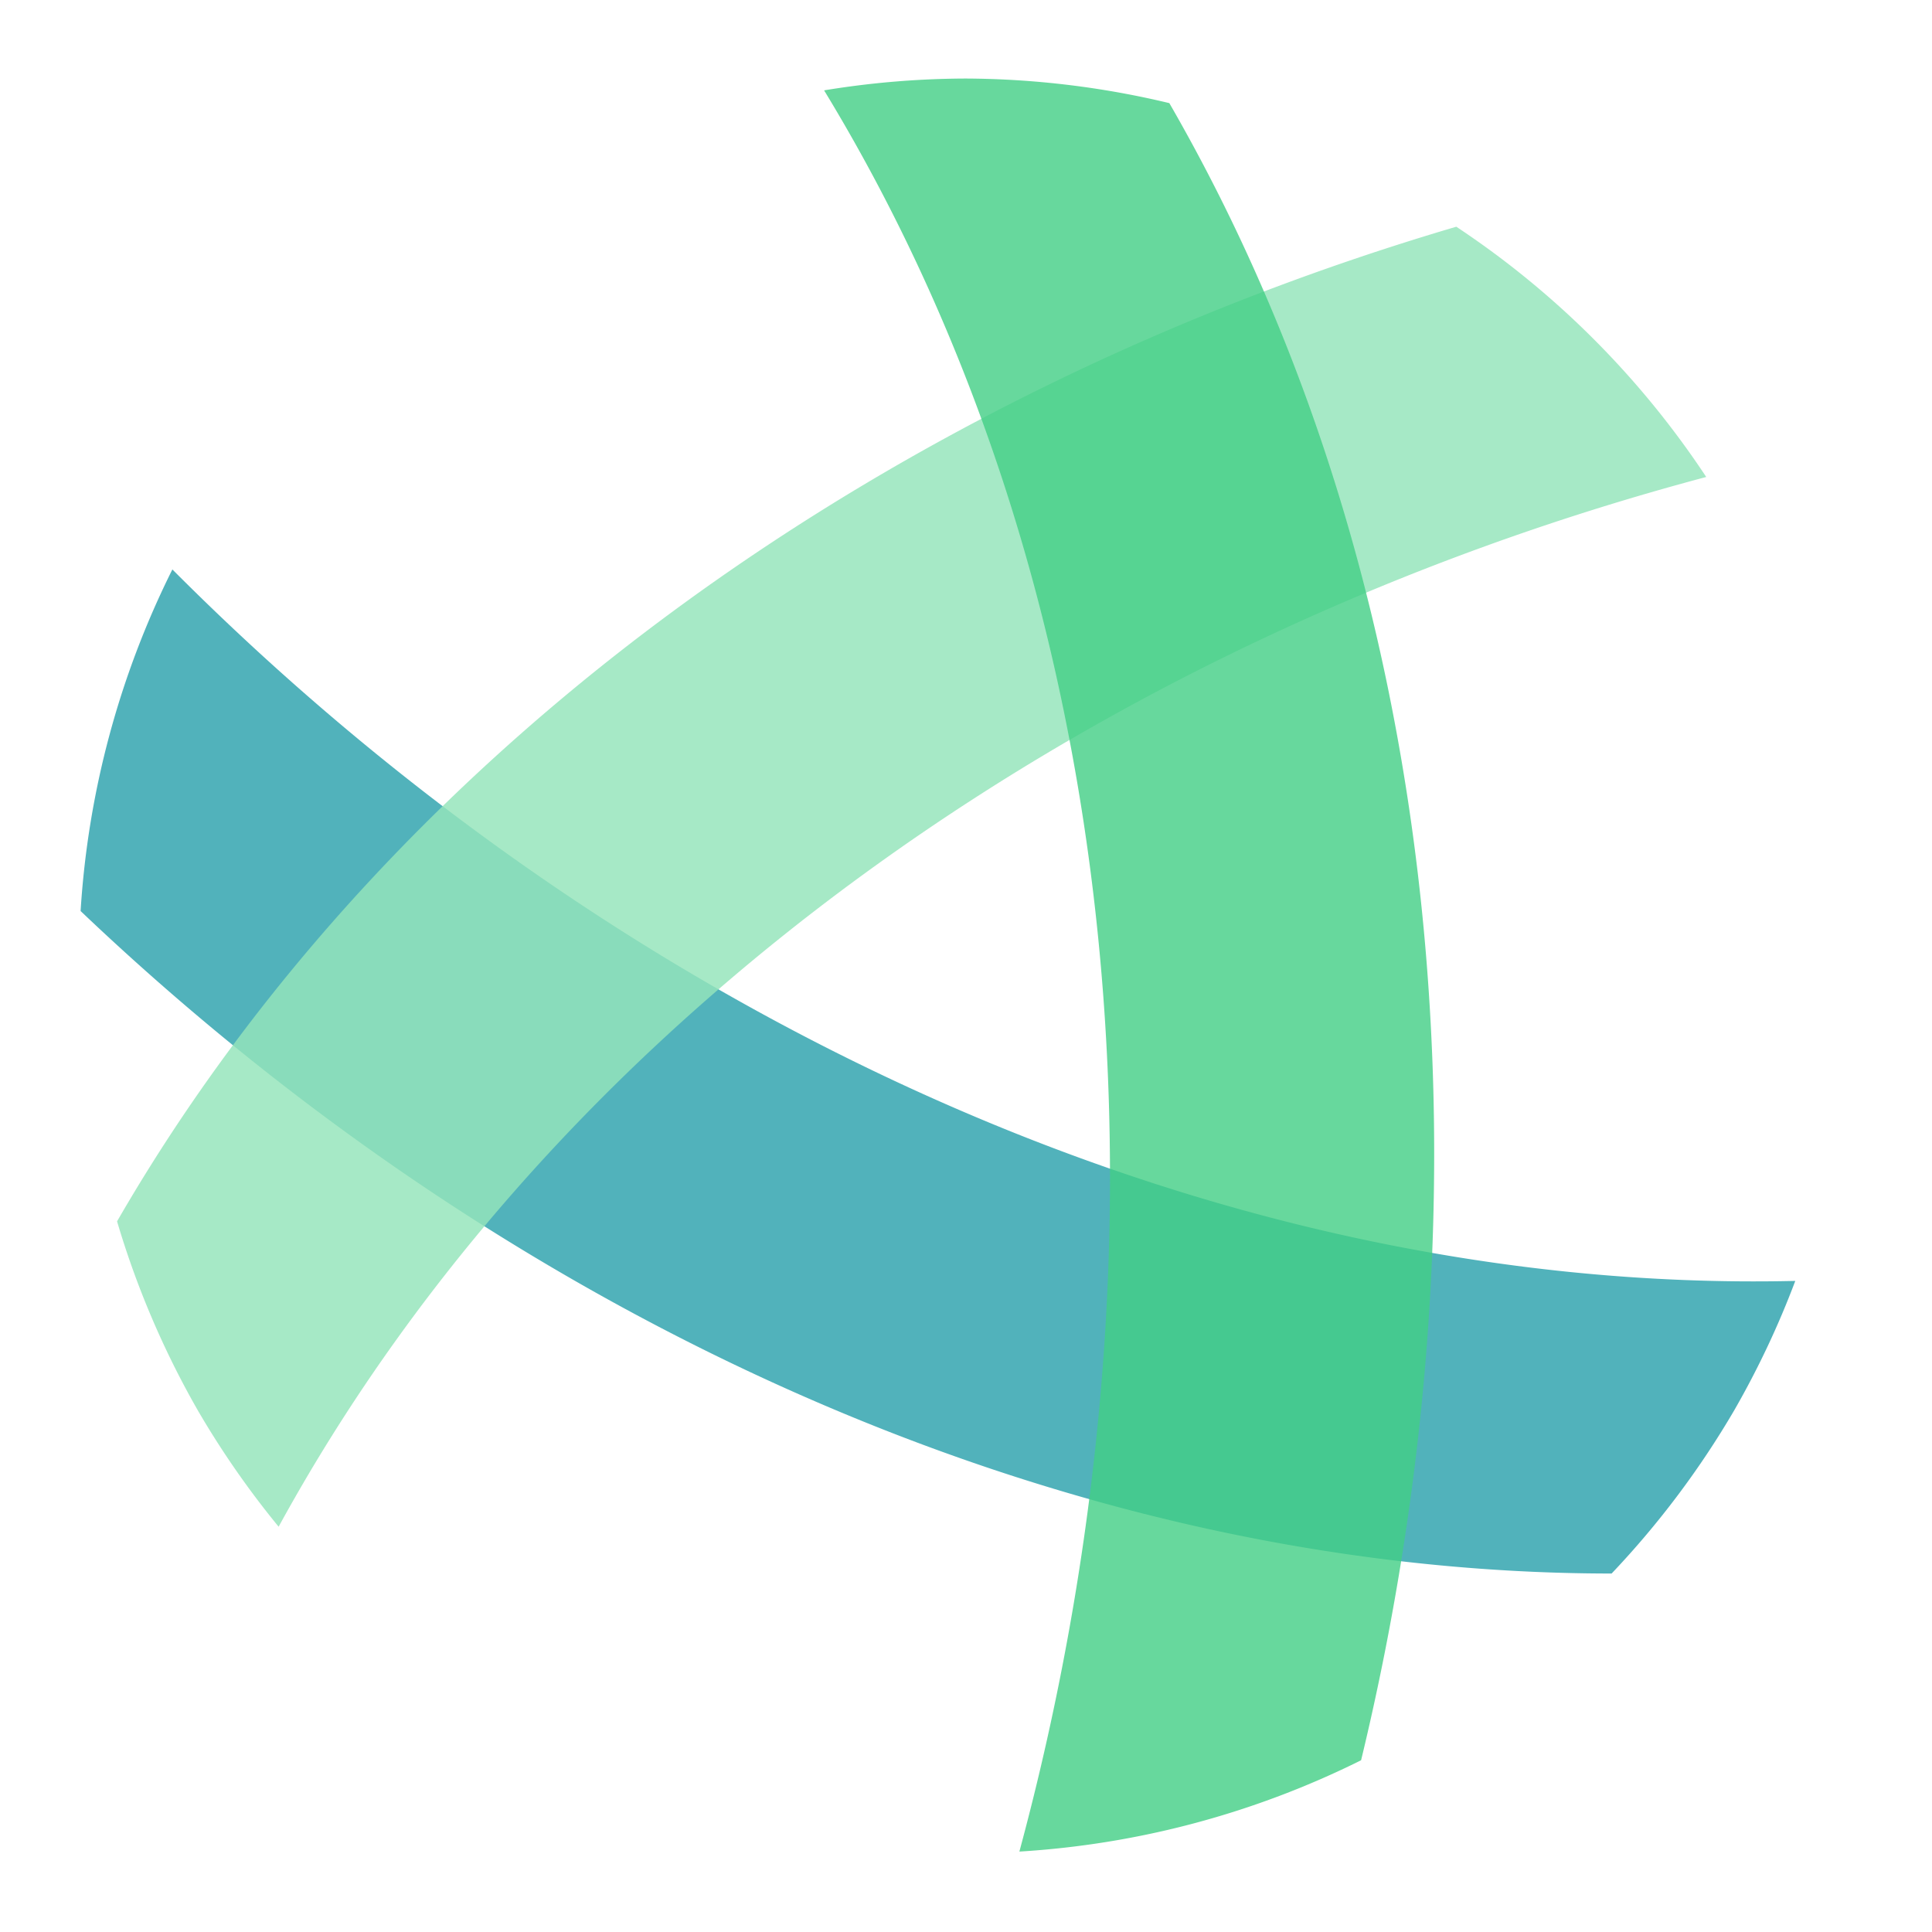 <?xml version="1.0" encoding="UTF-8" standalone="no"?>
<!-- Created with Inkscape (http://www.inkscape.org/) -->

<svg
   xmlns:dc="http://purl.org/dc/elements/1.1/"
   xmlns:cc="http://creativecommons.org/ns#"
   xmlns:rdf="http://www.w3.org/1999/02/22-rdf-syntax-ns#"
   xmlns:svg="http://www.w3.org/2000/svg"
   xmlns="http://www.w3.org/2000/svg"
   xmlns:sodipodi="http://sodipodi.sourceforge.net/DTD/sodipodi-0.dtd"
   xmlns:inkscape="http://www.inkscape.org/namespaces/inkscape"
   version="1.1"
   id="svg10"
   width="252.286mm"
   height="252.286mm"
   viewBox="0 0 953.522 953.522"
   sodipodi:docname="logo_01.svg"
   inkscape:version="0.92.4 (5da689c313, 2019-01-14)">
  <defs
     id="defs14">
    <inkscape:path-effect
       effect="skeletal"
       id="path-effect22"
       is_visible="true"
       pattern="M 0,5 C 0,2.24 2.24,0 5,0 7.76,0 10,2.24 10,5 10,7.76 7.76,10 5,10 2.24,10 0,7.76 0,5 Z"
       copytype="single_stretched"
       prop_scale="1"
       scale_y_rel="false"
       spacing="0"
       normal_offset="0"
       tang_offset="0"
       prop_units="false"
       vertical_pattern="false"
       fuse_tolerance="0" />
  </defs>
  <sodipodi:namedview
     pagecolor="#ffffff"
     bordercolor="#666666"
     borderopacity="1"
     objecttolerance="10"
     gridtolerance="10"
     guidetolerance="10"
     inkscape:pageopacity="0"
     inkscape:pageshadow="2"
     inkscape:window-width="1920"
     inkscape:window-height="1017"
     id="namedview12"
     showgrid="false"
     inkscape:snap-nodes="false"
     inkscape:zoom="0.53"
     inkscape:cx="779.10978"
     inkscape:cy="362.7584"
     inkscape:window-x="-8"
     inkscape:window-y="-8"
     inkscape:window-maximized="1"
     inkscape:current-layer="g5973"
     fit-margin-top="10"
     fit-margin-left="10"
     fit-margin-bottom="10"
     fit-margin-right="10"
     units="mm" />
  <g
     inkscape:groupmode="layer"
     id="g5973"
     inkscape:label="3"
     transform="translate(67.017,93.341)"
     style="display:inline">
    <path
       style="opacity:1;fill:#51b2bb;fill-opacity:1;stroke:none;stroke-width:1.929;stroke-linecap:round;stroke-linejoin:round;stroke-miterlimit:4;stroke-dasharray:none;stroke-opacity:1;paint-order:fill markers stroke"
       d="m 789.064,602.421 a 438.001,438.001 0 0 0 29.964,-63.575 C 524.51,545.661 232.539,403.05 18.059,187.703 A 438.001,438.001 0 0 0 -27.234,356.294 C 179.551,553.091 452.083,683.22 728.379,683.261 a 438.001,438.001 0 0 0 60.685,-80.84 z"
       id="path5969"
       inkscape:connector-curvature="0" />
  </g>
  <g
     style="display:inline"
     transform="translate(67.017,93.341)"
     inkscape:label="2"
     id="g5967"
     inkscape:groupmode="layer">
    <path
       inkscape:connector-curvature="0"
       id="path5963"
       d="m 30.424,602.42 a 438.001,438.001 0 0 0 40.075,57.737 C 211.856,401.689 481.347,220.141 775.082,142.069 A 438.001,438.001 0 0 0 651.725,18.549 C 377.902,99.231 128.94,270.187 -9.243,509.445 a 438.001,438.001 0 0 0 39.667,92.974 z"
       style="opacity:0.832;fill:#94e4ba;fill-opacity:1;stroke:none;stroke-width:1.929;stroke-linecap:round;stroke-linejoin:round;stroke-miterlimit:4;stroke-dasharray:none;stroke-opacity:1;paint-order:fill markers stroke" />
  </g>
  <g
     inkscape:groupmode="layer"
     id="layer8"
     inkscape:label="1"
     transform="translate(67.017,93.341)"
     style="display:inline">
    <path
       style="opacity:0.801;fill:#42cf86;fill-opacity:1;stroke:none;stroke-width:1.929;stroke-linecap:round;stroke-linejoin:round;stroke-miterlimit:4;stroke-dasharray:none;stroke-opacity:1;paint-order:fill markers stroke"
       d="m 476.762,38.76 a 438.001,438.001 0 0 0 -70.039,5.838 C 559.883,296.25 582.363,620.41 503.107,913.828 A 438.001,438.001 0 0 0 671.758,868.758 C 738.797,591.279 715.226,290.194 577.113,50.895 A 438.001,438.001 0 0 0 476.762,38.76 Z"
       transform="translate(-67.017,-93.341)"
       id="path2075"
       inkscape:connector-curvature="0" />
  </g>
</svg>
